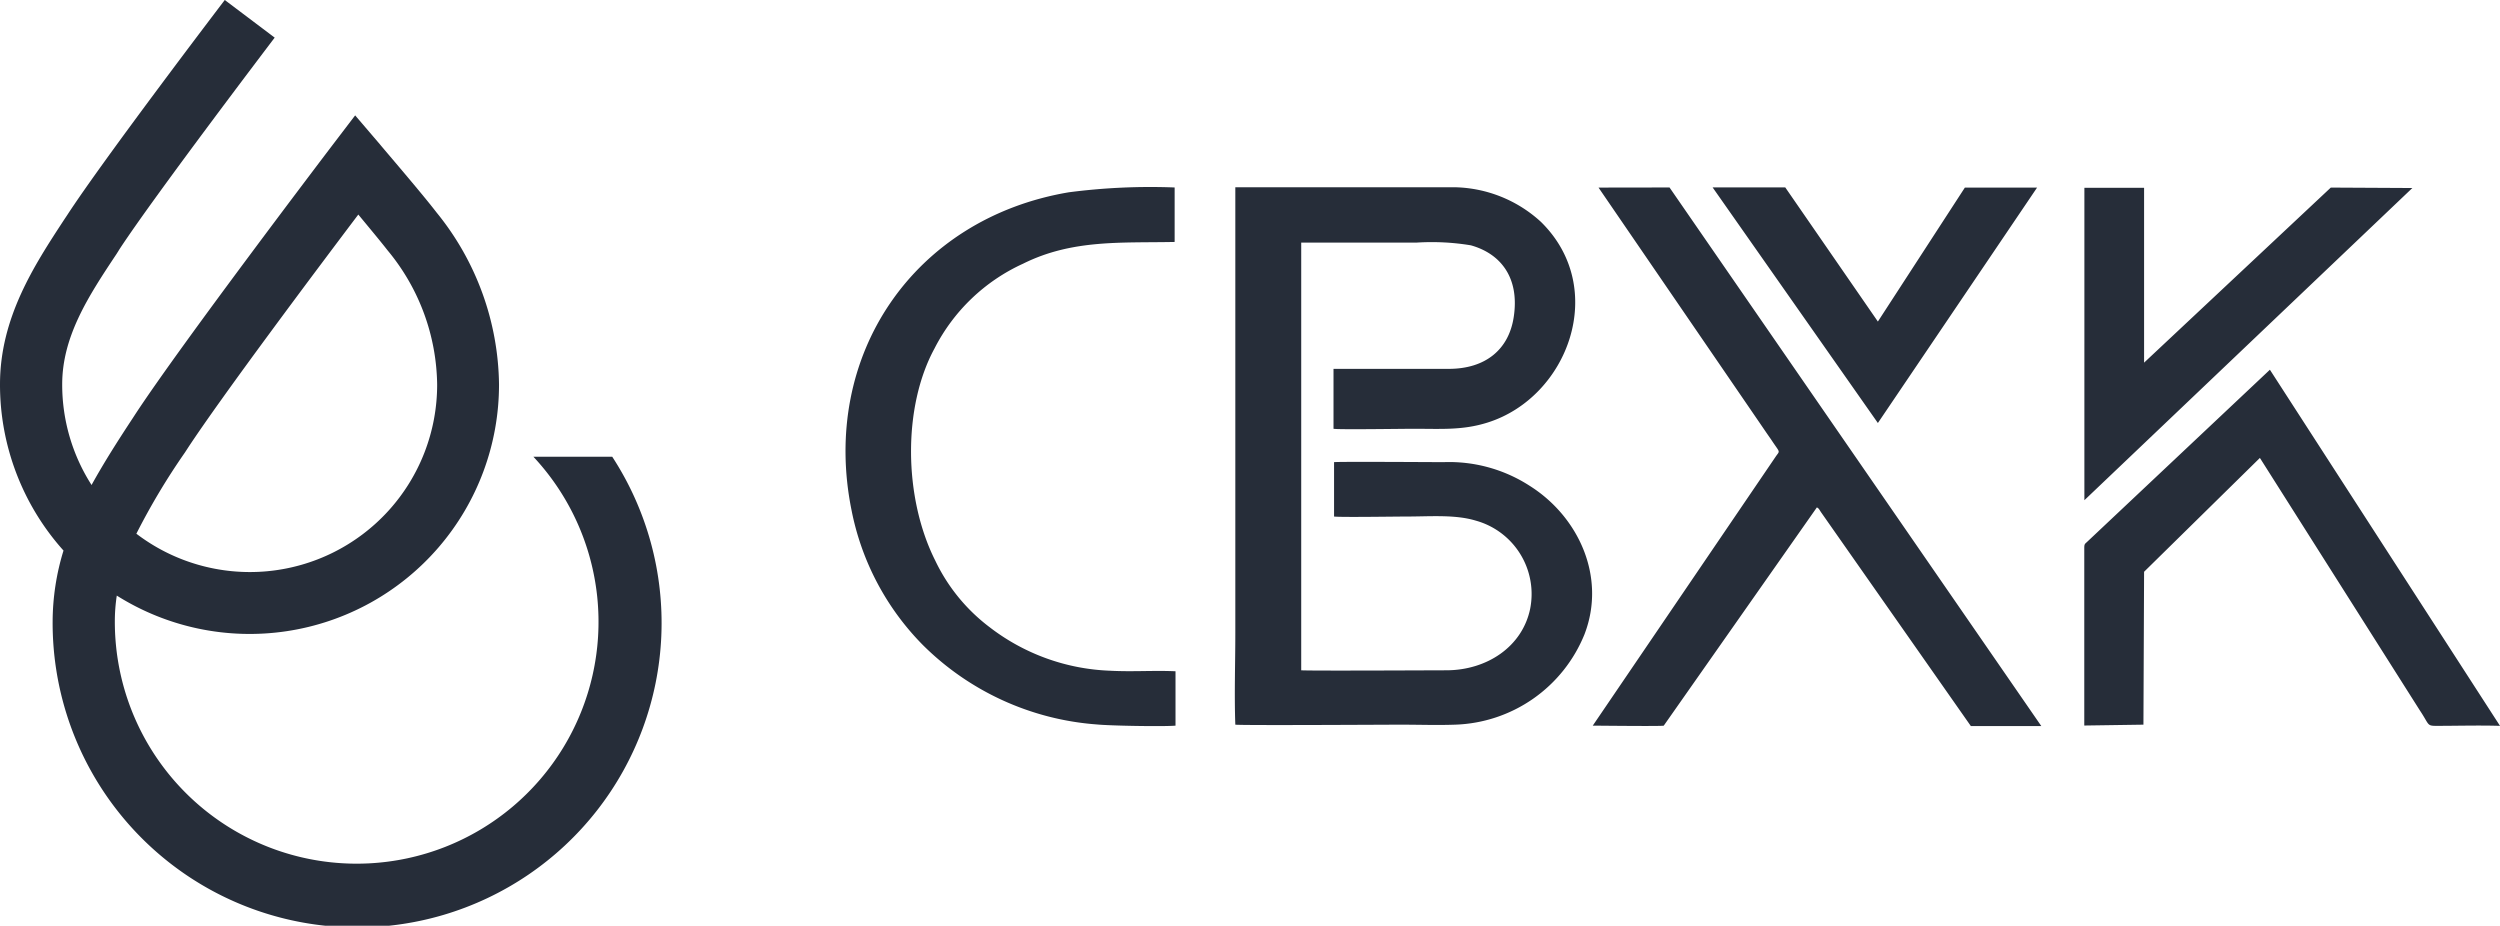 <svg xmlns="http://www.w3.org/2000/svg" viewBox="0 0 229.9 85.13"><defs><style>.cls-1,.cls-2{fill:#262d39;}.cls-1{fill-rule:evenodd;}</style></defs><g id="Слой_2" data-name="Слой 2"><g id="Слой_1-2" data-name="Слой 1"><path class="cls-1" d="M229.9,66.75c-1.9-.06-4,0-5.87,0-.87,0-.63-.12-1.5-1.42L207.82,42.11,197.17,52.58l-.06,14.06-5.44.08V50.39c0-.37.06-.37.25-.55L208.74,34Zm-42.57-49.5h-6.64l-8,12.32-8.52-12.34h-6.68l15.2,21.67ZM140.66,44.67a13.63,13.63,0,0,0-7.91-2.17c-.64,0-9.68-.06-10.07,0v5c.57.08,5.66,0,6.71,0,2.1,0,4.43-.2,6.33.38a7,7,0,0,1,5,8.07c-.71,3.53-4,5.68-7.69,5.69-.94,0-12.73.06-13.37,0V22.31l10.6,0a22,22,0,0,1,5,.25c2.76.77,4.5,3,3.94,6.61-.46,3-2.62,4.74-5.94,4.75-.7,0-10.22,0-10.63,0v5.51c.39.09,6.42,0,7.35,0,2.58,0,4.53.15,6.81-.57,7.42-2.33,11.15-12.35,4.91-18.46a12.07,12.07,0,0,0-7.91-3.18H113.6v41c0,2.76-.1,5.68,0,8.42.57.08,14,0,15.22,0,1.65,0,3.38.06,5,0a13.3,13.3,0,0,0,11.89-8.31C147.73,53.08,145.18,47.51,140.66,44.67ZM94.08,24.25c4.52-2.25,9-1.9,13.94-2V17.24a58,58,0,0,0-9.71.44c-14.26,2.39-22.89,15-20,29.25a24.28,24.28,0,0,0,6.55,12.38,25.31,25.31,0,0,0,16,7.31c1.18.12,6.12.21,7.24.11v-5c-2-.09-4,.06-6-.05a19.28,19.28,0,0,1-11.09-4A16.62,16.62,0,0,1,86,51.54c-2.9-5.77-3-14.1-.06-19.5A17.11,17.11,0,0,1,94.08,24.25Zm52.92-7,14.8,21.61c.37.54.68,1,1.06,1.54.84,1.28.85,1,.46,1.55L146.47,66.73c.54,0,6.4.07,6.53,0l14.08-20.07c.2.1.22.21.4.47l13.76,19.64h6.48L153.53,17.24Zm67.34,0-17.17,16.1,0-16.08-5.49,0V46l30.16-28.71Z"/><path class="cls-2" d="M49.05,42A22.24,22.24,0,1,1,10.56,57.17a15.76,15.76,0,0,1,.18-2.4A22.93,22.93,0,0,0,45.89,35.35a25.51,25.51,0,0,0-5.76-15.83c-1.36-1.77-5-6-5.17-6.22l-2.3-2.69-2.15,2.82c-.56.74-13.78,18.13-18.06,24.65l-.26.4c-1.27,1.93-2.6,4-3.77,6.12a17.11,17.11,0,0,1-2.7-9.25c0-4.42,2.41-8.11,5-12L11,22.9c3.28-5,14.15-19.29,14.26-19.44L20.67,0C20.22.59,9.56,14.59,6.18,19.78l-.28.42C3.13,24.43,0,29.23,0,35.35A22.86,22.86,0,0,0,5.84,50.63a22.38,22.38,0,0,0-1,6.54A28,28,0,1,0,56.3,42ZM17,41.62l.26-.4c3.16-4.81,11.67-16.17,15.69-21.49,1,1.21,2.1,2.53,2.69,3.29a19.67,19.67,0,0,1,4.56,12.33A17.22,17.22,0,0,1,12.54,49.08,62.44,62.44,0,0,1,17,41.62Z"/></g></g></svg>